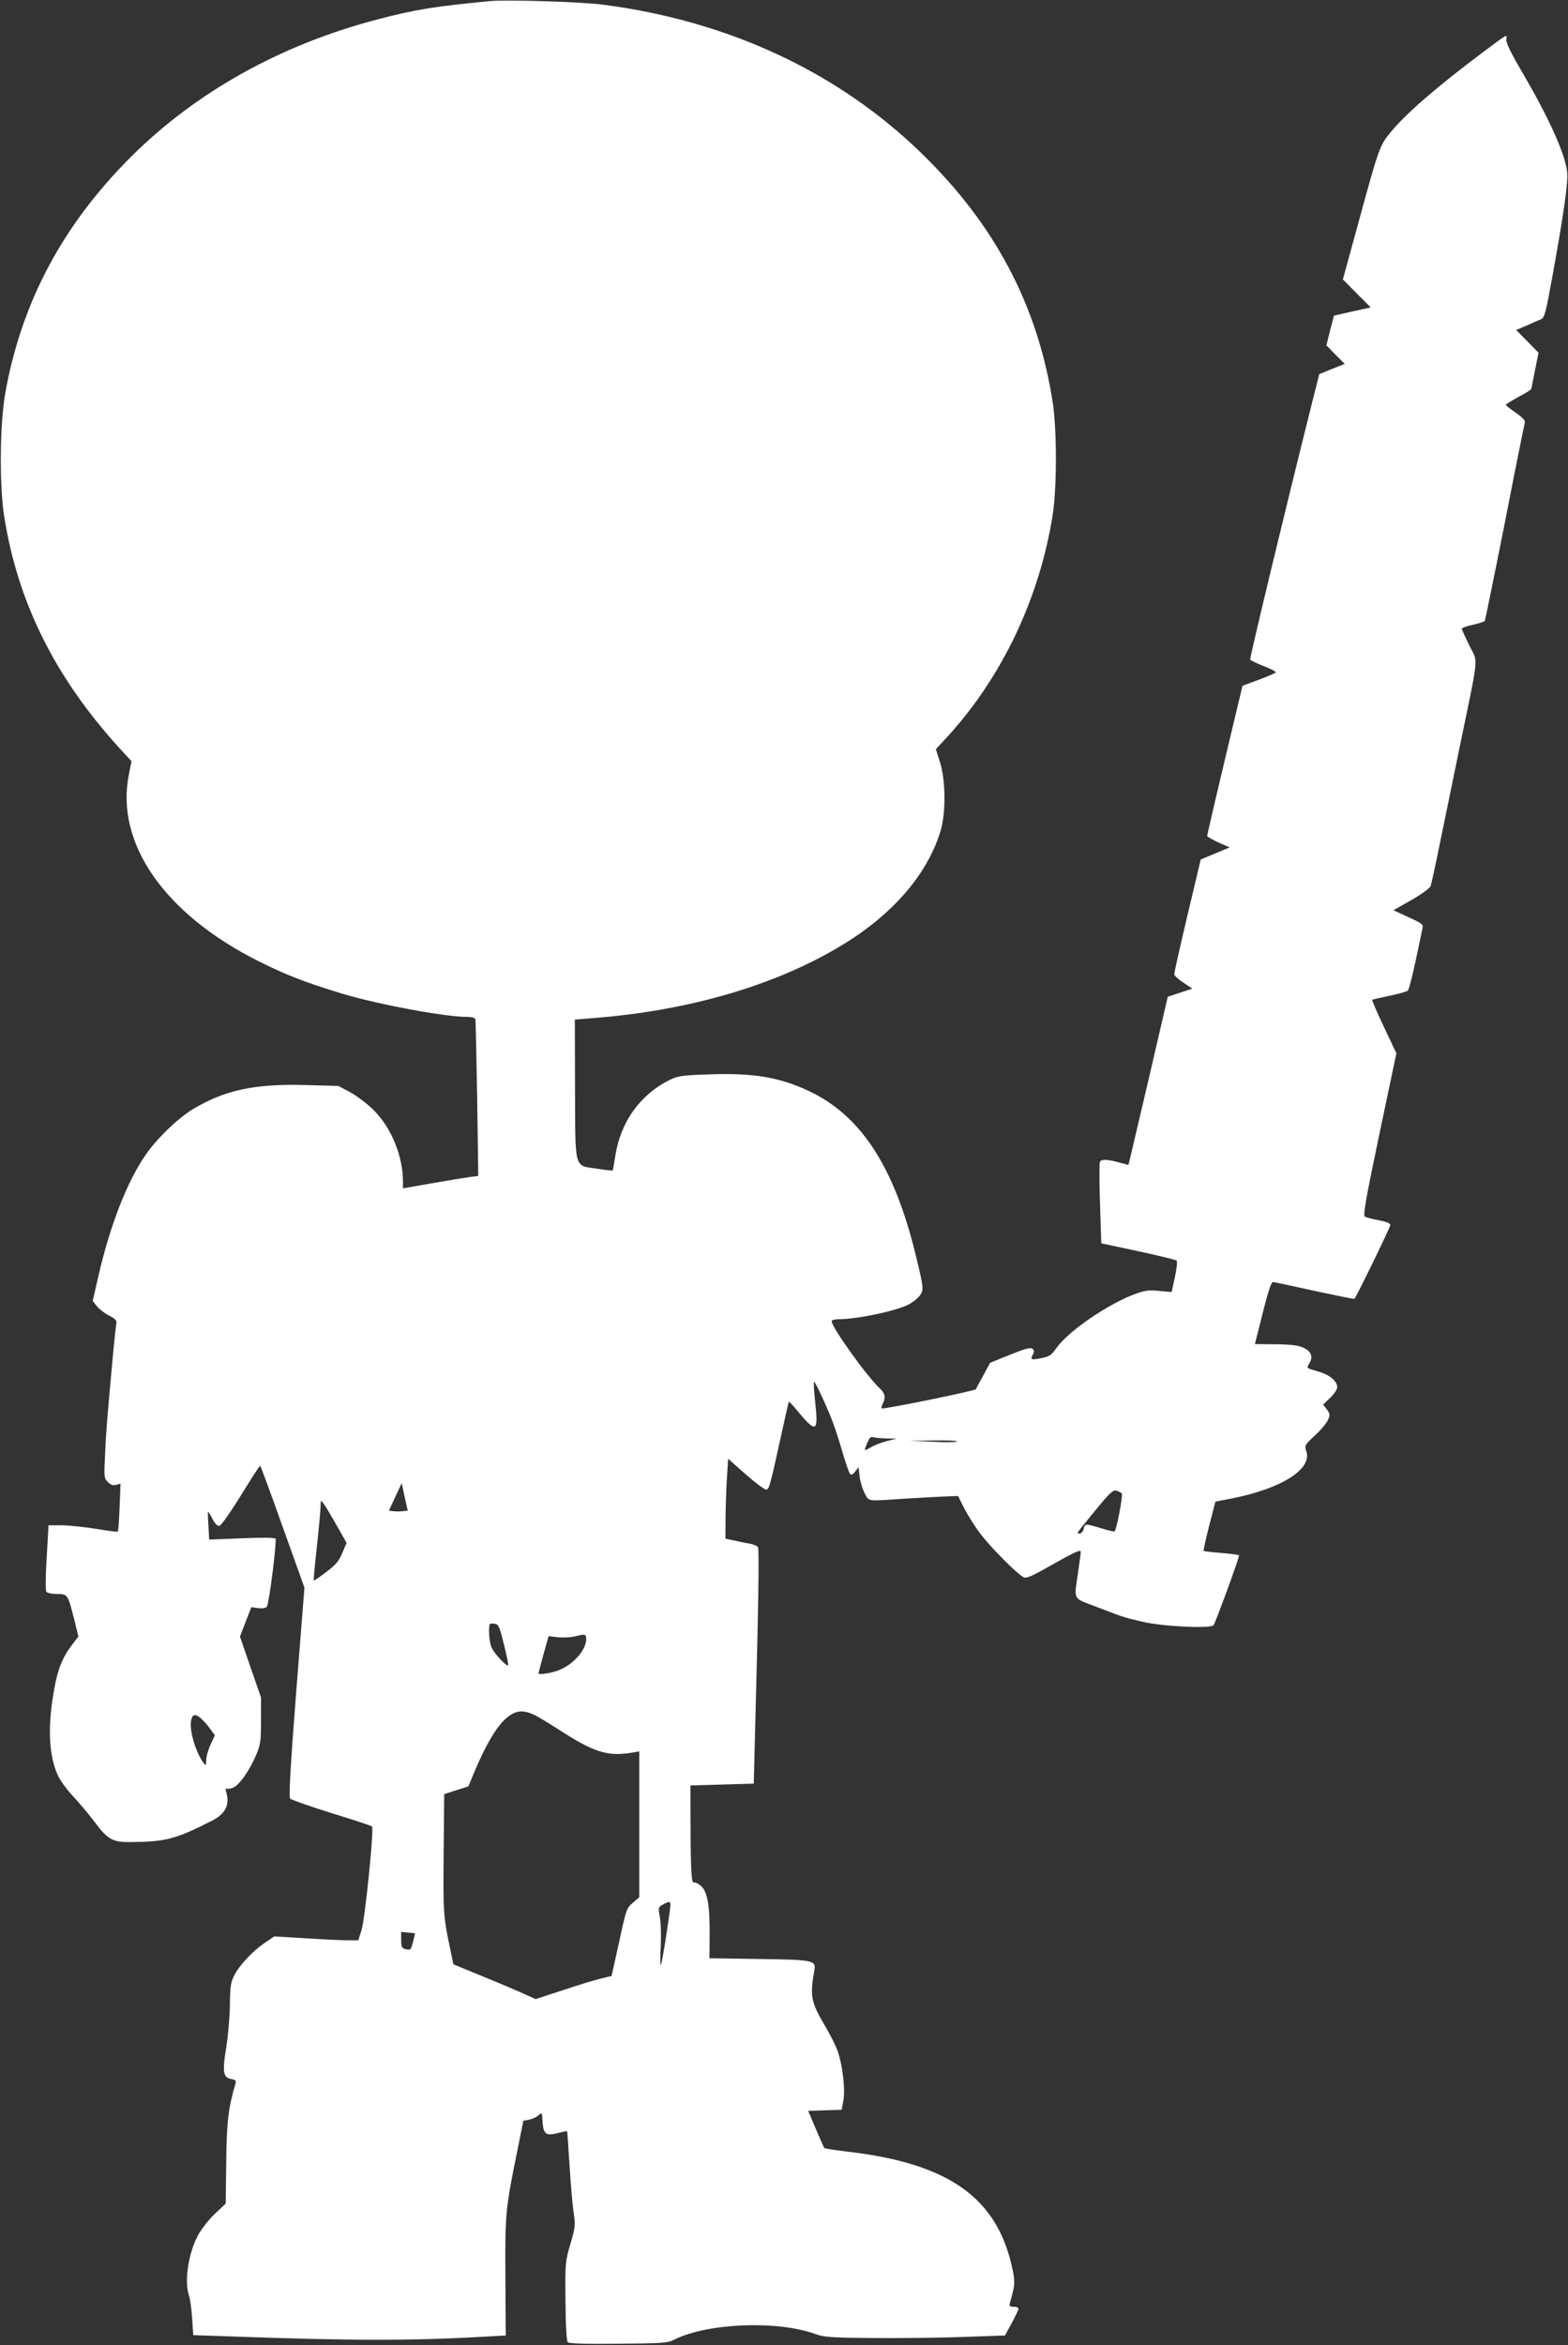 <?xml version="1.0" standalone="no"?>
<!DOCTYPE svg PUBLIC "-//W3C//DTD SVG 20010904//EN"
 "http://www.w3.org/TR/2001/REC-SVG-20010904/DTD/svg10.dtd">
<svg version="1.0" xmlns="http://www.w3.org/2000/svg"
 width="856pt" height="1280pt" viewBox="0 0 856 1280"
 preserveAspectRatio="xMidYMid meet">
<rect x="0" y="0" width="856" height="1280" fill="#333333" stroke="none"/>
<g transform="translate(0,1280) scale(0.1,-0.1)"
fill="#ffffff" stroke="none">
<path d="M2675 12794 c-303 -29 -414 -47 -614 -100 -528 -138 -989 -395 -1345
-749 -375 -374 -600 -797 -688 -1295 -29 -168 -32 -498 -5 -669 74 -469 277
-877 628 -1263 l67 -73 -15 -75 c-73 -373 194 -757 706 -1015 156 -78 255
-116 461 -179 194 -58 558 -126 676 -126 27 0 46 -5 49 -12 2 -7 6 -203 10
-434 l6 -422 -52 -7 c-28 -4 -121 -19 -205 -34 l-154 -27 0 35 c0 143 -65 299
-163 395 -34 33 -91 76 -126 95 l-64 34 -186 5 c-273 7 -433 -28 -605 -130
-83 -49 -204 -166 -265 -257 -99 -146 -189 -377 -252 -648 l-33 -143 21 -27
c11 -15 41 -39 66 -52 37 -19 46 -28 42 -45 -2 -11 -9 -73 -15 -136 -32 -347
-41 -447 -46 -571 -7 -131 -6 -137 15 -158 15 -15 28 -20 45 -15 l24 6 -5
-129 c-3 -70 -7 -130 -10 -132 -2 -3 -56 4 -121 15 -64 10 -148 19 -187 19
l-70 0 -10 -175 c-7 -107 -7 -180 -2 -187 5 -8 31 -13 58 -13 58 0 59 -1 93
-134 l24 -98 -35 -46 c-51 -66 -78 -133 -97 -241 -37 -201 -30 -361 19 -469
13 -29 51 -81 83 -115 32 -34 86 -98 120 -143 71 -95 97 -109 197 -108 191 2
245 16 445 118 73 38 96 87 74 159 -3 12 -3 19 1 15 4 -3 20 -2 35 4 34 11 92
93 130 183 22 53 25 74 25 185 l0 125 -58 167 -57 166 31 80 31 80 37 -5 c24
-3 41 0 48 8 12 16 55 357 47 371 -4 6 -78 7 -184 2 l-178 -7 -4 74 c-3 41 -4
76 -2 77 1 2 12 -15 24 -38 14 -27 27 -40 38 -38 9 2 62 76 117 166 55 89 102
162 105 162 3 0 58 -150 123 -333 l119 -332 -45 -570 c-32 -414 -41 -573 -33
-582 6 -6 108 -42 226 -79 118 -36 218 -69 221 -73 12 -11 -39 -513 -58 -568
l-17 -53 -58 0 c-33 0 -136 5 -230 11 l-171 10 -53 -36 c-67 -46 -136 -120
-165 -176 -19 -38 -23 -62 -24 -164 -1 -66 -10 -170 -20 -230 -22 -132 -17
-163 26 -172 25 -5 30 -9 24 -27 -38 -129 -48 -208 -50 -427 l-3 -226 -60 -57
c-33 -31 -74 -84 -91 -116 -53 -99 -76 -251 -49 -330 6 -19 14 -75 17 -125 l6
-90 205 -7 c649 -24 993 -24 1373 -2 l128 7 -2 321 c-2 349 0 369 70 711 l28
140 32 6 c18 4 40 14 51 24 18 17 19 15 22 -35 4 -68 19 -79 84 -62 26 7 48
11 50 10 1 -2 7 -84 13 -183 6 -99 16 -215 22 -257 11 -73 10 -83 -17 -175
-28 -96 -29 -103 -27 -312 1 -137 6 -218 13 -225 7 -7 97 -10 276 -8 237 2
269 4 302 21 181 92 564 108 773 32 48 -17 84 -20 314 -22 143 -1 364 1 491 6
l230 8 37 67 c20 38 37 73 37 79 0 6 -12 11 -26 11 -23 0 -25 3 -20 23 28 97
29 114 11 193 -84 380 -347 566 -895 630 -68 8 -126 17 -129 20 -3 2 -24 49
-47 104 l-42 99 92 3 91 3 9 50 c12 63 -5 200 -33 275 -11 30 -43 93 -71 140
-73 123 -79 158 -54 297 10 54 -7 57 -307 61 l-266 4 1 136 c1 159 -13 232
-51 262 -14 11 -29 18 -33 15 -15 -9 -19 57 -20 292 l-1 238 173 5 173 5 7
280 c19 699 23 1001 16 1011 -5 7 -25 15 -46 19 -20 3 -58 11 -84 17 l-48 10
1 121 c1 67 4 165 8 219 l6 96 95 -84 c52 -46 102 -83 112 -84 17 0 20 11 89
325 18 83 34 152 35 154 2 2 16 -12 31 -30 119 -145 131 -142 114 21 -7 62
-10 114 -7 117 4 5 41 -71 88 -182 16 -38 45 -124 64 -190 19 -66 39 -124 45
-130 7 -7 16 -2 28 14 l18 23 6 -50 c3 -28 15 -69 27 -91 24 -47 9 -45 215
-31 77 5 175 10 218 12 l77 3 35 -69 c19 -38 60 -102 90 -141 56 -73 196 -214
232 -233 16 -9 45 4 166 73 108 61 147 79 147 66 0 -9 -7 -61 -15 -116 -22
-151 -31 -135 98 -184 153 -59 150 -58 252 -82 113 -27 378 -39 390 -19 15 24
143 375 139 381 -2 3 -45 9 -96 13 -51 4 -94 9 -97 11 -2 3 11 64 30 137 l34
132 87 17 c275 54 444 161 409 260 -10 29 -8 33 48 85 32 29 64 68 71 85 11
27 11 33 -7 57 l-20 26 39 37 c21 20 38 45 38 58 0 34 -43 69 -109 87 -59 17
-59 17 -45 40 24 36 14 67 -28 87 -29 14 -64 19 -153 20 l-114 1 6 26 c4 14
23 90 43 170 27 105 41 144 51 143 8 -1 110 -23 227 -49 117 -25 214 -45 216
-43 12 13 196 391 196 403 0 9 -21 18 -63 26 -35 6 -69 15 -76 20 -11 6 6 101
79 449 l93 442 -68 144 c-38 80 -66 146 -64 148 2 2 45 12 94 22 50 10 95 23
101 29 6 6 25 81 43 166 18 85 35 164 37 176 5 18 -6 26 -77 58 l-82 38 97 55
c56 32 101 65 106 77 4 12 26 111 48 221 23 110 73 355 112 545 106 513 100
450 51 547 -22 46 -41 87 -41 91 0 5 27 15 60 22 33 7 63 17 66 21 2 5 52 248
110 541 57 293 107 539 109 545 2 7 -20 30 -50 50 -30 21 -54 40 -55 43 0 3
32 23 70 44 39 20 70 40 70 44 1 4 9 50 20 102 l19 95 -61 62 -61 62 59 25
c32 15 68 30 78 34 17 7 26 41 58 218 67 369 90 535 83 588 -13 103 -102 298
-251 552 -60 103 -84 154 -81 170 5 29 10 32 -138 -79 -242 -182 -410 -327
-492 -427 -62 -75 -64 -80 -184 -520 l-78 -285 76 -77 76 -76 -101 -22 -100
-23 -21 -81 -20 -81 50 -51 50 -50 -70 -28 -69 -28 -42 -167 c-139 -554 -339
-1384 -335 -1391 3 -5 36 -21 75 -36 38 -15 67 -30 65 -34 -3 -4 -45 -22 -93
-40 l-89 -33 -97 -406 c-53 -223 -96 -409 -96 -413 0 -5 28 -20 61 -36 l62
-27 -79 -33 -79 -33 -73 -307 c-40 -169 -72 -313 -72 -319 0 -7 22 -28 50 -46
l49 -33 -67 -22 -67 -22 -99 -427 c-55 -236 -104 -442 -108 -460 l-8 -31 -53
14 c-63 17 -94 18 -102 3 -4 -6 -4 -108 0 -227 l7 -218 202 -43 c110 -24 205
-47 209 -51 5 -4 1 -45 -9 -90 l-18 -82 -67 6 c-54 6 -78 3 -125 -14 -146 -51
-368 -202 -435 -295 -33 -46 -39 -49 -101 -61 -40 -7 -44 -3 -28 26 7 13 6 21
-4 29 -9 8 -40 0 -122 -33 l-109 -44 -37 -69 c-21 -37 -39 -71 -40 -75 -4 -9
-508 -112 -515 -105 -2 3 0 14 6 25 17 33 13 57 -15 83 -72 67 -264 335 -264
368 0 6 19 11 43 11 102 1 306 44 377 80 21 11 48 32 60 47 24 31 23 43 -21
223 -118 485 -301 765 -589 898 -157 73 -302 97 -539 88 -149 -5 -169 -8 -215
-30 -163 -81 -271 -233 -298 -421 -6 -38 -12 -71 -13 -73 -2 -2 -39 2 -84 9
-129 20 -120 -14 -122 434 l-1 380 133 11 c518 44 988 186 1341 405 272 168
456 387 524 619 28 98 26 272 -4 368 l-23 73 62 67 c300 327 505 760 576 1214
23 150 23 469 -1 618 -83 526 -316 966 -717 1355 -456 443 -1055 722 -1741
810 -116 15 -525 28 -613 19z m2163 -7845 l57 -1 -52 -13 c-29 -7 -68 -22 -88
-34 -40 -23 -40 -23 -20 25 11 26 19 34 31 30 8 -3 41 -6 72 -7z m387 -17 c-6
-4 -66 -5 -135 -1 l-125 5 135 2 c73 1 130 -1 125 -6z m-3027 -380 c-16 -2
-39 -2 -52 0 l-23 3 35 75 35 75 16 -75 17 -75 -28 -3z m3926 97 c8 -7 -28
-196 -39 -207 -2 -3 -35 5 -74 17 -87 26 -88 26 -95 -4 -4 -14 -14 -25 -22
-25 -19 0 -25 -9 91 133 73 89 92 106 109 101 12 -3 25 -10 30 -15z m-4288
-171 l56 -99 -23 -54 c-18 -44 -35 -65 -88 -105 -35 -27 -66 -48 -68 -46 -2 2
6 86 17 186 11 101 20 199 20 219 1 34 1 35 15 16 9 -10 40 -63 71 -117z m915
-653 c15 -60 26 -112 23 -114 -8 -9 -76 64 -90 96 -8 18 -14 55 -14 83 0 50 1
51 27 48 25 -3 28 -9 54 -113z m449 28 c0 -60 -74 -142 -155 -171 -41 -15
-105 -24 -105 -16 0 4 12 51 27 105 l28 99 50 -6 c27 -3 68 -1 90 4 61 15 65
14 65 -15z m-292 -409 c20 -8 85 -47 144 -85 188 -122 263 -146 391 -126 l47
8 0 -398 0 -398 -35 -30 c-34 -29 -37 -36 -75 -214 -22 -101 -41 -185 -42
-186 -2 0 -28 -7 -58 -14 -30 -7 -123 -35 -206 -63 l-150 -49 -60 27 c-32 15
-133 58 -224 95 l-165 68 -16 78 c-39 181 -40 206 -37 529 l3 322 66 21 66 21
28 68 c71 170 135 274 192 315 43 31 78 34 131 11z m-1812 -22 c11 -9 34 -34
49 -55 l28 -38 -23 -50 c-13 -27 -24 -65 -24 -84 -1 -32 -2 -33 -14 -18 -45
60 -81 185 -68 236 7 31 22 34 52 9z m2564 -1019 c-2 -41 -46 -322 -52 -328
-4 -4 -4 42 -1 101 3 60 1 133 -5 162 -9 51 -9 53 17 67 34 19 41 18 41 -2z
m-1404 -197 c-13 -50 -14 -51 -43 -44 -20 5 -23 13 -23 50 l0 44 38 -4 38 -4
-10 -42z"/>
</g>
</svg>
